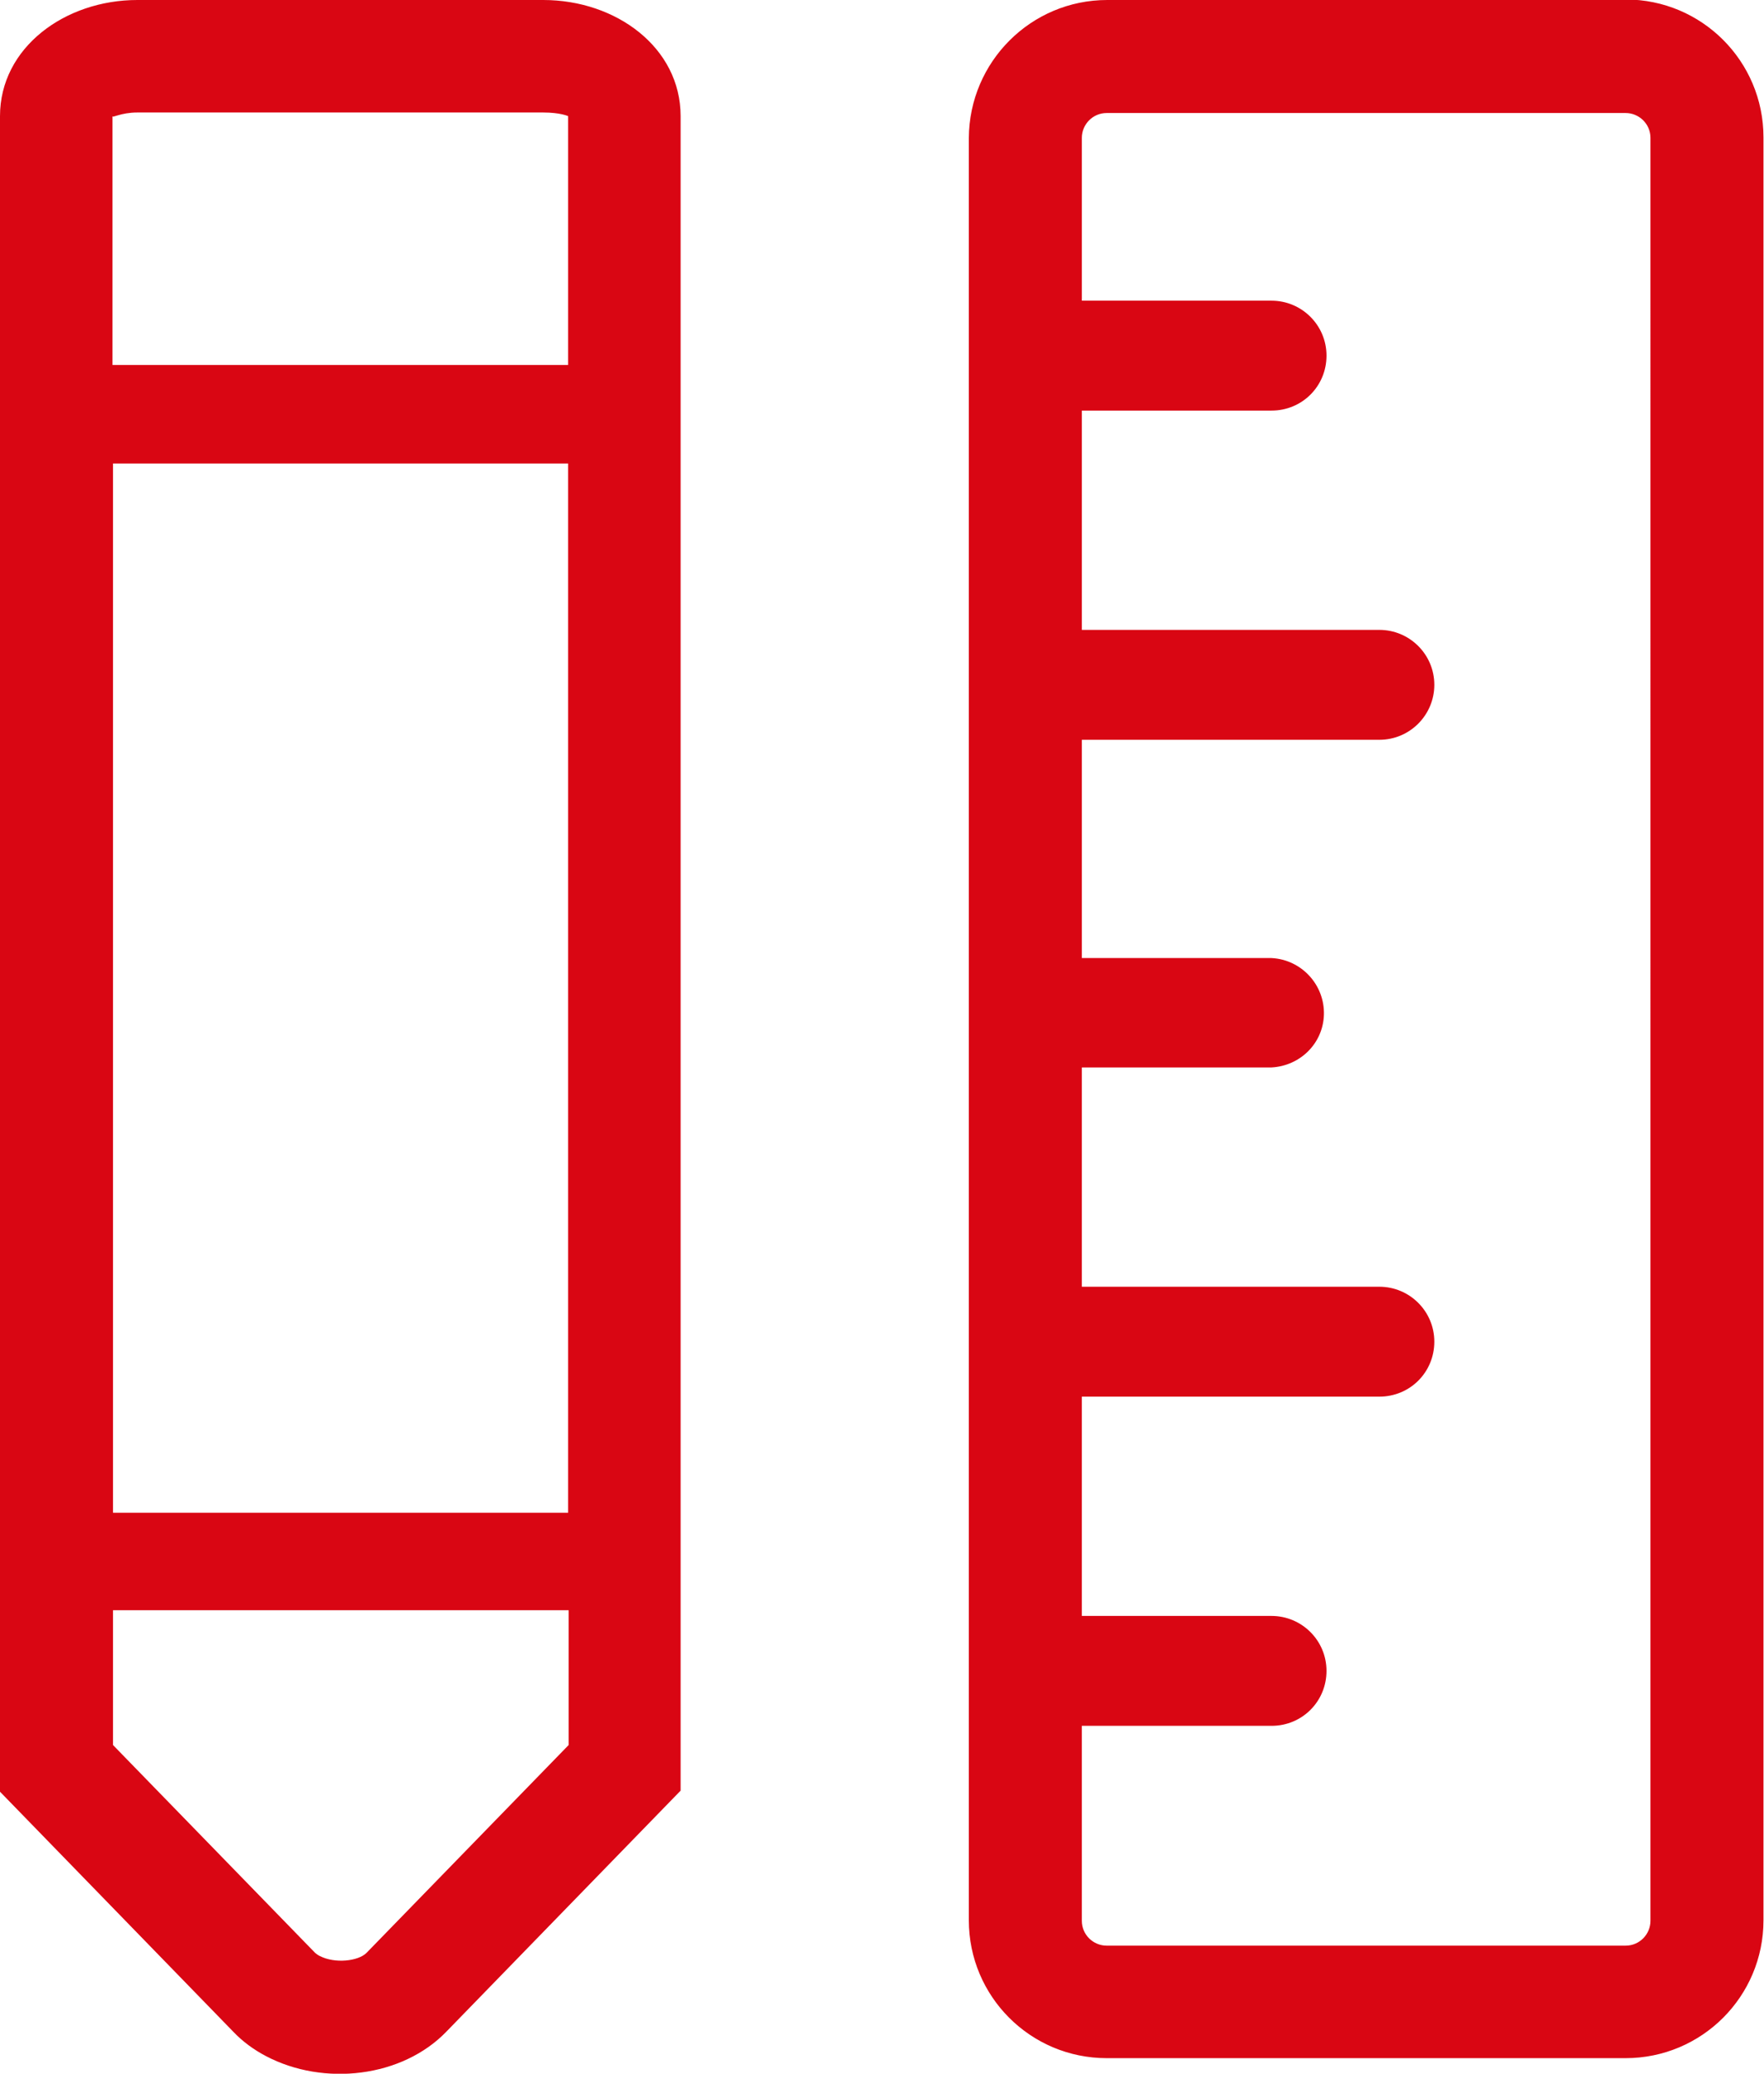 <?xml version="1.0" encoding="UTF-8"?>
<svg id="_图层_2" data-name="图层 2" xmlns="http://www.w3.org/2000/svg" viewBox="0 0 34.03 40">
  <defs>
    <style>
      .cls-1 {
        fill: #d90613;
        stroke-width: 0px;
      }
    </style>
  </defs>
  <g id="_图层_1-2" data-name="图层 1">
    <path class="cls-1" d="m10.96,29.17V8.94H2.18v20.24h8.78Zm0,1.89H2.18v2.6l3.9,4.01s.06.05.09.06c.29.15.74.1.9-.06l3.9-4.01v-2.6Zm0-24.02V2.24s-.15-.07-.48-.07H2.65c-.32,0-.48.11-.48.07v4.8h8.78ZM0,2.24C0,.92,1.25,0,2.65,0h7.83c1.41,0,2.65.92,2.65,2.24v32.3l-4.52,4.65c-.85.88-2.36,1.06-3.48.47-.23-.12-.45-.28-.63-.47l-4.52-4.65V2.24h0Zm20.87,16.24h3.66c.58.03,1.03.52,1.01,1.1-.02.55-.46.98-1.01,1.01h-3.66v4.23h5.74c.58,0,1.06.47,1.06,1.06s-.47,1.06-1.06,1.06h-5.74v4.23h3.66c.58,0,1.06.47,1.06,1.06s-.47,1.06-1.06,1.06h-3.66v3.76c0,.27.22.48.48.48h10.01c.27,0,.48-.22.48-.48V2.66c0-.27-.22-.48-.48-.48h-10.01c-.27,0-.48.22-.48.48v3.14h3.66c.58,0,1.06.47,1.06,1.06s-.47,1.06-1.06,1.06h-3.66v4.23h5.74c.58,0,1.06.47,1.06,1.06,0,.58-.47,1.06-1.06,1.06h-5.74v4.23Zm.48-18.49h10.01c1.47,0,2.66,1.19,2.66,2.66v34.39c0,1.47-1.19,2.66-2.66,2.66h-10.01c-1.47,0-2.66-1.19-2.66-2.66h0V2.66C18.7,1.19,19.89,0,21.36,0Z"/>
  </g>
</svg>